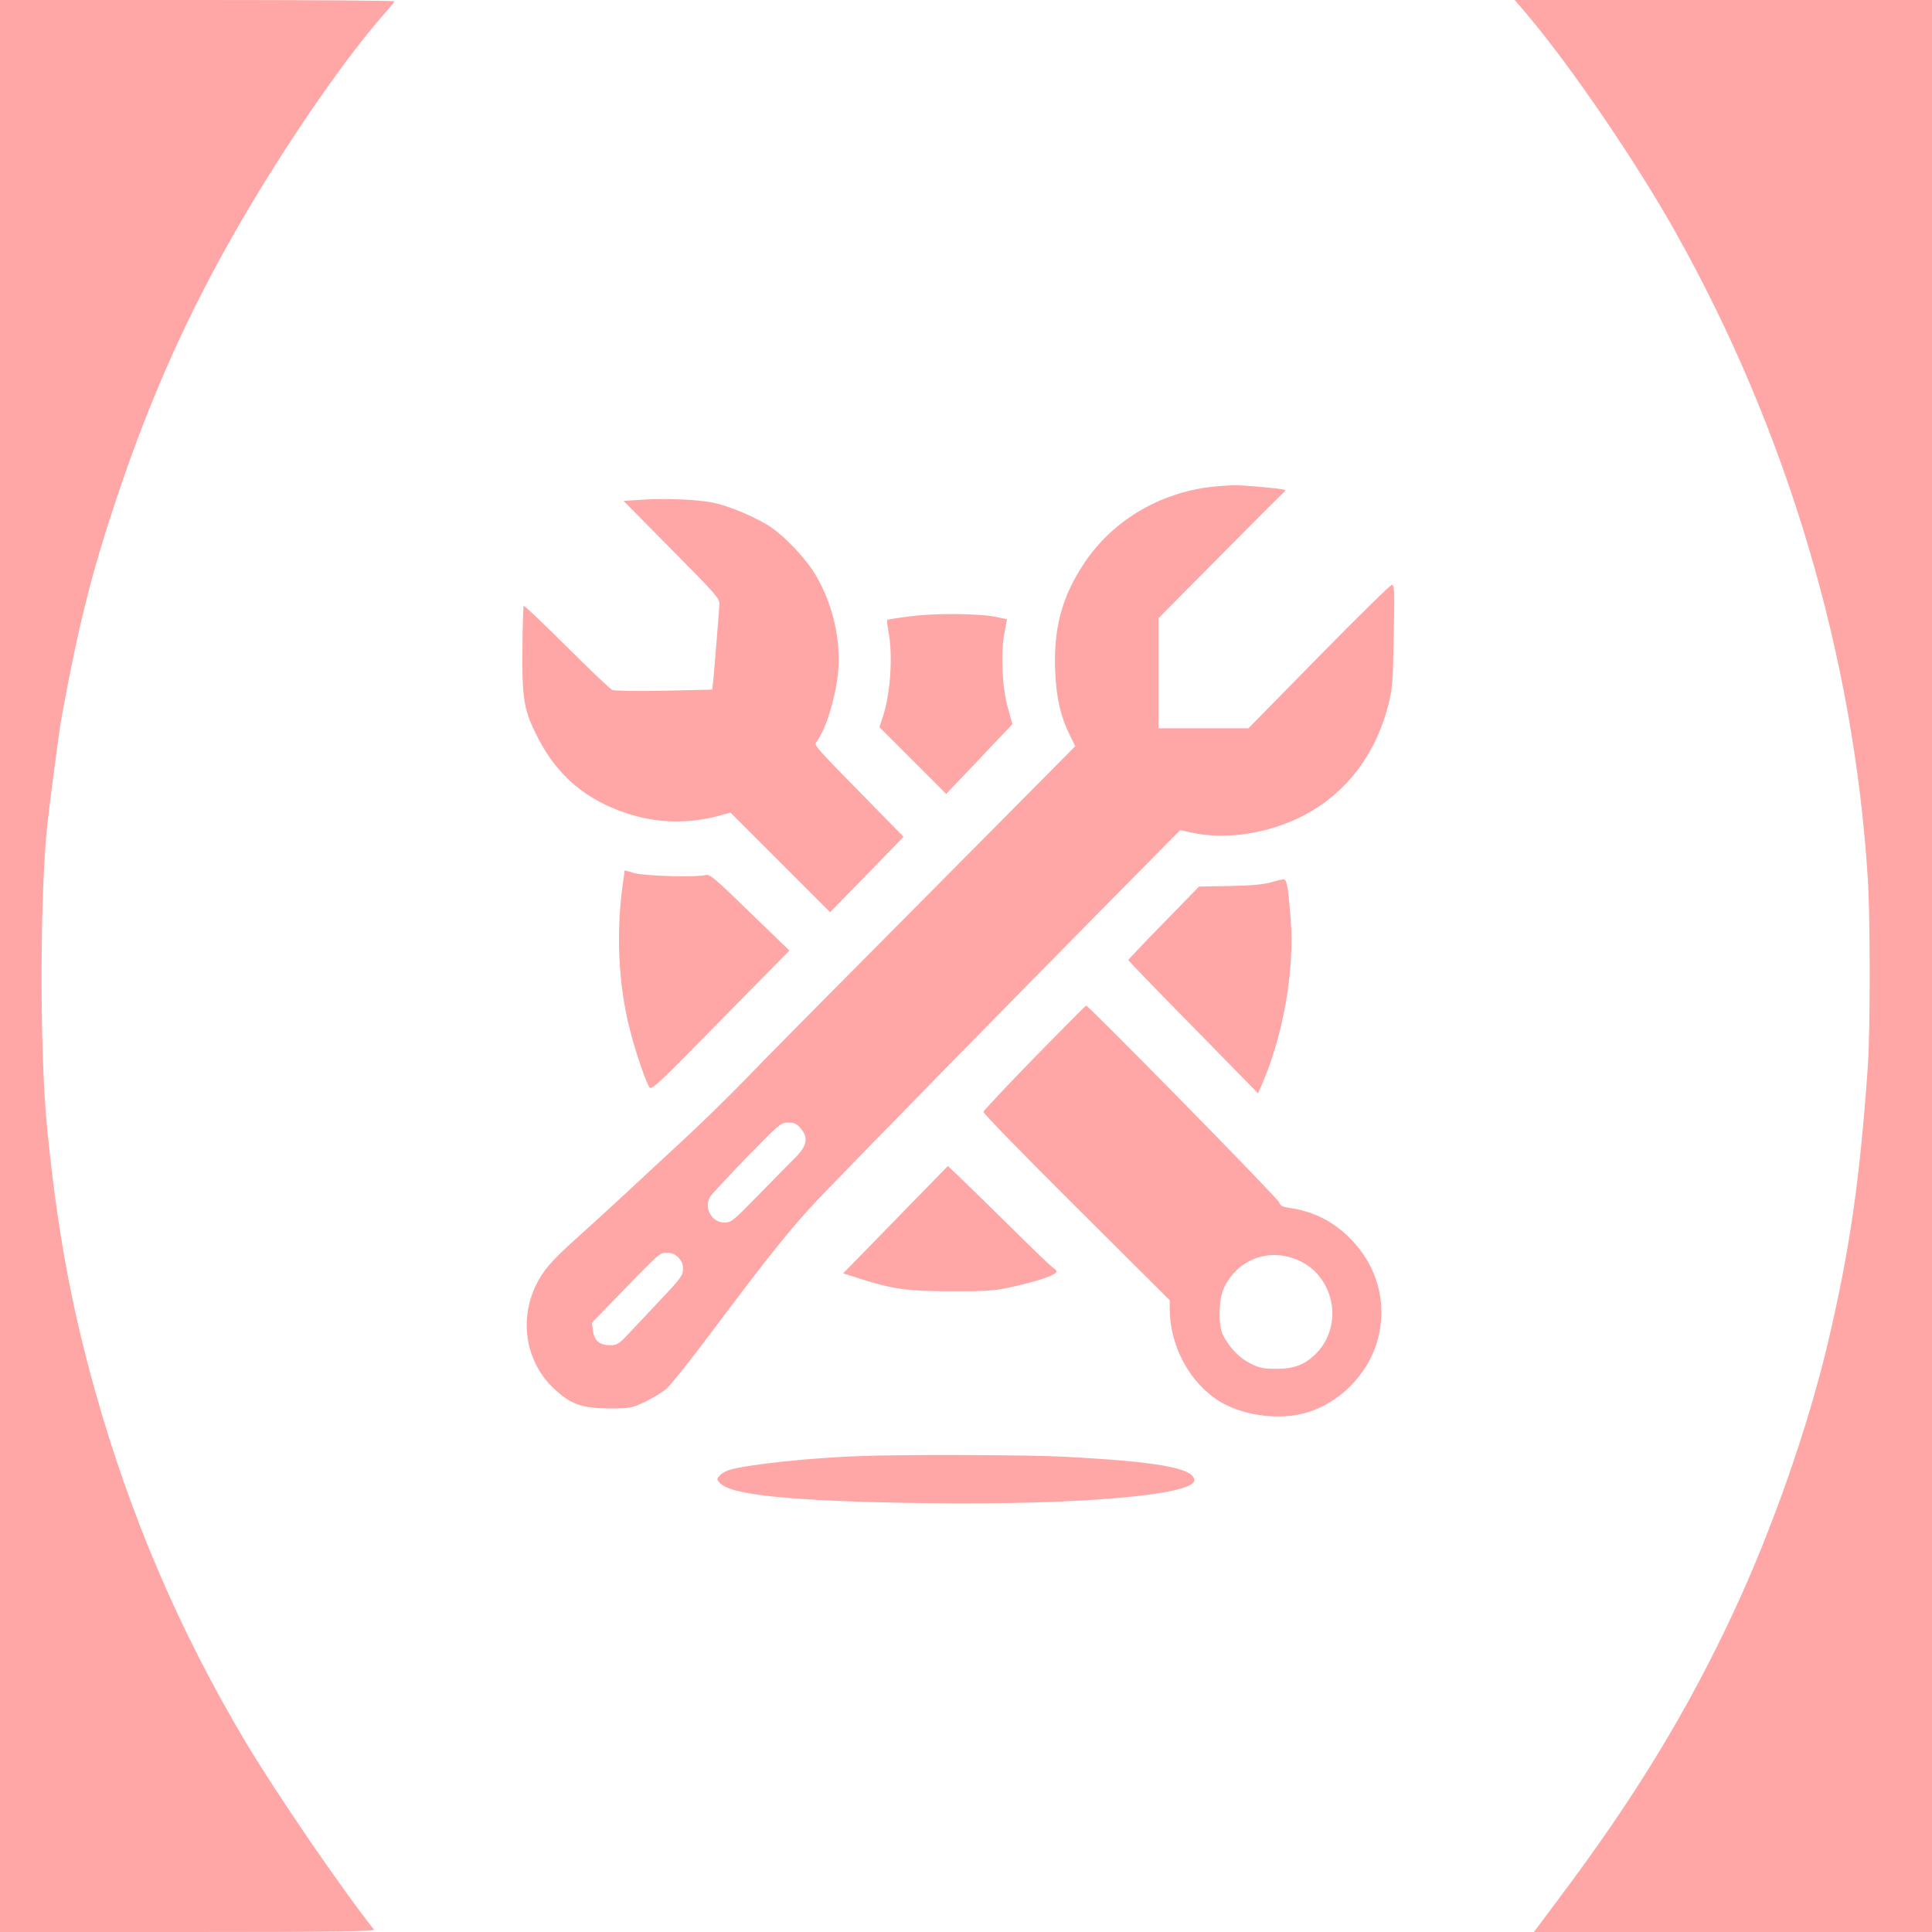 <?xml version="1.0" standalone="no"?>
<!DOCTYPE svg PUBLIC "-//W3C//DTD SVG 20010904//EN"
 "http://www.w3.org/TR/2001/REC-SVG-20010904/DTD/svg10.dtd">
<svg version="1.0" xmlns="http://www.w3.org/2000/svg"
 width="1024pt" height="1024pt" viewBox="0 0 1024 1024"
 preserveAspectRatio="xMidYMid meet">

<g transform="translate(0,1024) scale(0.1,-0.1)"
fill="#ffa6a6" stroke="none">
<path d="M0 5120 l0 -5120 996 0 c796 0 994 3 986 13 -170 214 -514 716 -679
992 -351 588 -613 1199 -801 1870 -127 454 -202 869 -253 1395 -39 395 -38
1230 2 1600 10 96 65 514 74 560 99 540 172 820 333 1286 178 511 383 953 660
1419 239 402 520 806 714 1026 32 36 58 69 58 72 0 4 -470 7 -1045 7 l-1045 0
0 -5120z"/>
<path d="M8090 10168 c237 -281 580 -783 792 -1161 592 -1056 944 -2243 1018
-3427 13 -212 13 -802 0 -990 -42 -603 -96 -975 -210 -1460 -106 -451 -296
-994 -501 -1433 -245 -526 -526 -987 -926 -1519 l-133 -178 1055 0 1055 0 0
5120 0 5120 -1106 0 -1106 0 62 -72z"/>
<path d="M6455 7663 c-290 -24 -547 -171 -704 -401 -122 -181 -169 -352 -158
-586 6 -136 29 -235 76 -330 l30 -61 -332 -335 c-183 -184 -539 -543 -792
-798 -253 -254 -528 -533 -612 -620 -83 -86 -233 -234 -334 -327 -355 -330
-455 -422 -569 -524 -137 -123 -183 -176 -221 -256 -89 -188 -50 -407 97 -545
90 -84 147 -104 294 -105 112 0 117 1 191 36 41 20 92 51 113 70 21 18 126
150 234 294 308 411 428 560 562 702 132 140 1065 1093 1606 1640 l319 323 70
-15 c209 -43 473 12 663 139 182 121 308 303 368 531 24 93 27 120 31 373 5
239 4 272 -10 272 -8 0 -182 -171 -387 -380 l-373 -380 -238 0 -239 0 0 292 0
291 323 326 c177 179 329 331 337 337 8 7 13 14 10 17 -7 7 -229 27 -276 25
-21 -1 -57 -3 -79 -5z m-2211 -3404 c44 -52 34 -95 -43 -169 -25 -25 -108
-109 -185 -188 -130 -133 -141 -142 -176 -142 -67 0 -111 77 -77 136 7 12 94
105 193 208 176 181 183 186 222 186 33 0 45 -6 66 -31z m-649 -684 c18 -17
25 -35 25 -61 0 -33 -11 -49 -117 -161 -65 -69 -143 -152 -173 -184 -50 -53
-60 -59 -97 -59 -55 0 -83 24 -90 77 l-6 42 129 133 c238 245 230 238 269 238
25 0 44 -8 60 -25z"/>
<path d="M3395 7591 l-90 -6 255 -258 c235 -237 255 -260 253 -290 -4 -64 -25
-323 -31 -387 l-7 -65 -255 -6 c-151 -3 -263 -1 -275 4 -11 5 -120 109 -242
230 -122 122 -225 219 -227 216 -3 -3 -6 -108 -7 -235 -2 -267 8 -322 86 -472
100 -193 251 -321 462 -391 161 -55 333 -59 496 -14 l59 16 264 -264 264 -264
195 200 194 200 -152 155 c-330 336 -323 329 -309 348 49 67 97 221 113 358
19 173 -25 371 -119 528 -55 92 -174 216 -255 264 -83 50 -207 101 -284 117
-81 18 -263 25 -388 16z"/>
<path d="M4820 6973 c-63 -8 -116 -17 -118 -18 -2 -2 1 -29 7 -61 25 -131 10
-342 -33 -463 l-15 -45 177 -177 177 -177 176 185 175 185 -23 82 c-31 105
-40 288 -20 397 l14 77 -56 12 c-91 19 -331 21 -461 3z"/>
<path d="M3306 5591 c-43 -280 -31 -562 34 -815 31 -120 84 -273 103 -300 11
-15 59 31 376 355 l365 371 -210 203 c-186 181 -212 203 -234 197 -47 -13
-322 -5 -377 10 l-52 15 -5 -36z"/>
<path d="M6735 5563 c-34 -10 -104 -17 -215 -19 l-165 -3 -187 -192 c-104
-106 -188 -195 -188 -198 1 -3 155 -163 345 -356 l343 -350 21 48 c114 265
173 606 152 875 -15 183 -20 212 -40 211 -9 0 -38 -8 -66 -16z"/>
<path d="M5483 4635 c-147 -151 -269 -281 -271 -288 -1 -7 220 -235 493 -506
l495 -493 0 -46 c0 -194 104 -389 260 -487 108 -68 272 -98 409 -75 203 34
382 202 435 406 49 192 -5 387 -148 530 -91 92 -196 144 -323 162 -37 6 -48
12 -53 29 -4 19 -1010 1043 -1023 1043 -3 0 -126 -124 -274 -275z m1373 -1065
c78 -27 136 -78 173 -152 59 -118 37 -261 -54 -353 -59 -58 -115 -80 -210 -80
-68 0 -89 4 -137 28 -58 29 -108 80 -144 147 -28 51 -26 189 2 251 67 145 222
212 370 159z"/>
<path d="M4747 3776 l-278 -285 94 -30 c169 -54 251 -65 482 -65 165 -1 228 3
295 18 153 32 260 68 260 87 0 5 -7 12 -15 17 -9 4 -111 102 -228 218 -117
115 -239 235 -273 267 l-60 57 -277 -284z"/>
<path d="M4570 2523 c-268 -9 -601 -44 -701 -73 -20 -5 -44 -19 -54 -30 -17
-19 -17 -21 0 -40 59 -65 388 -97 1085 -107 805 -11 1430 42 1430 121 0 65
-196 100 -710 126 -171 9 -840 11 -1050 3z"/>
</g>
</svg>
